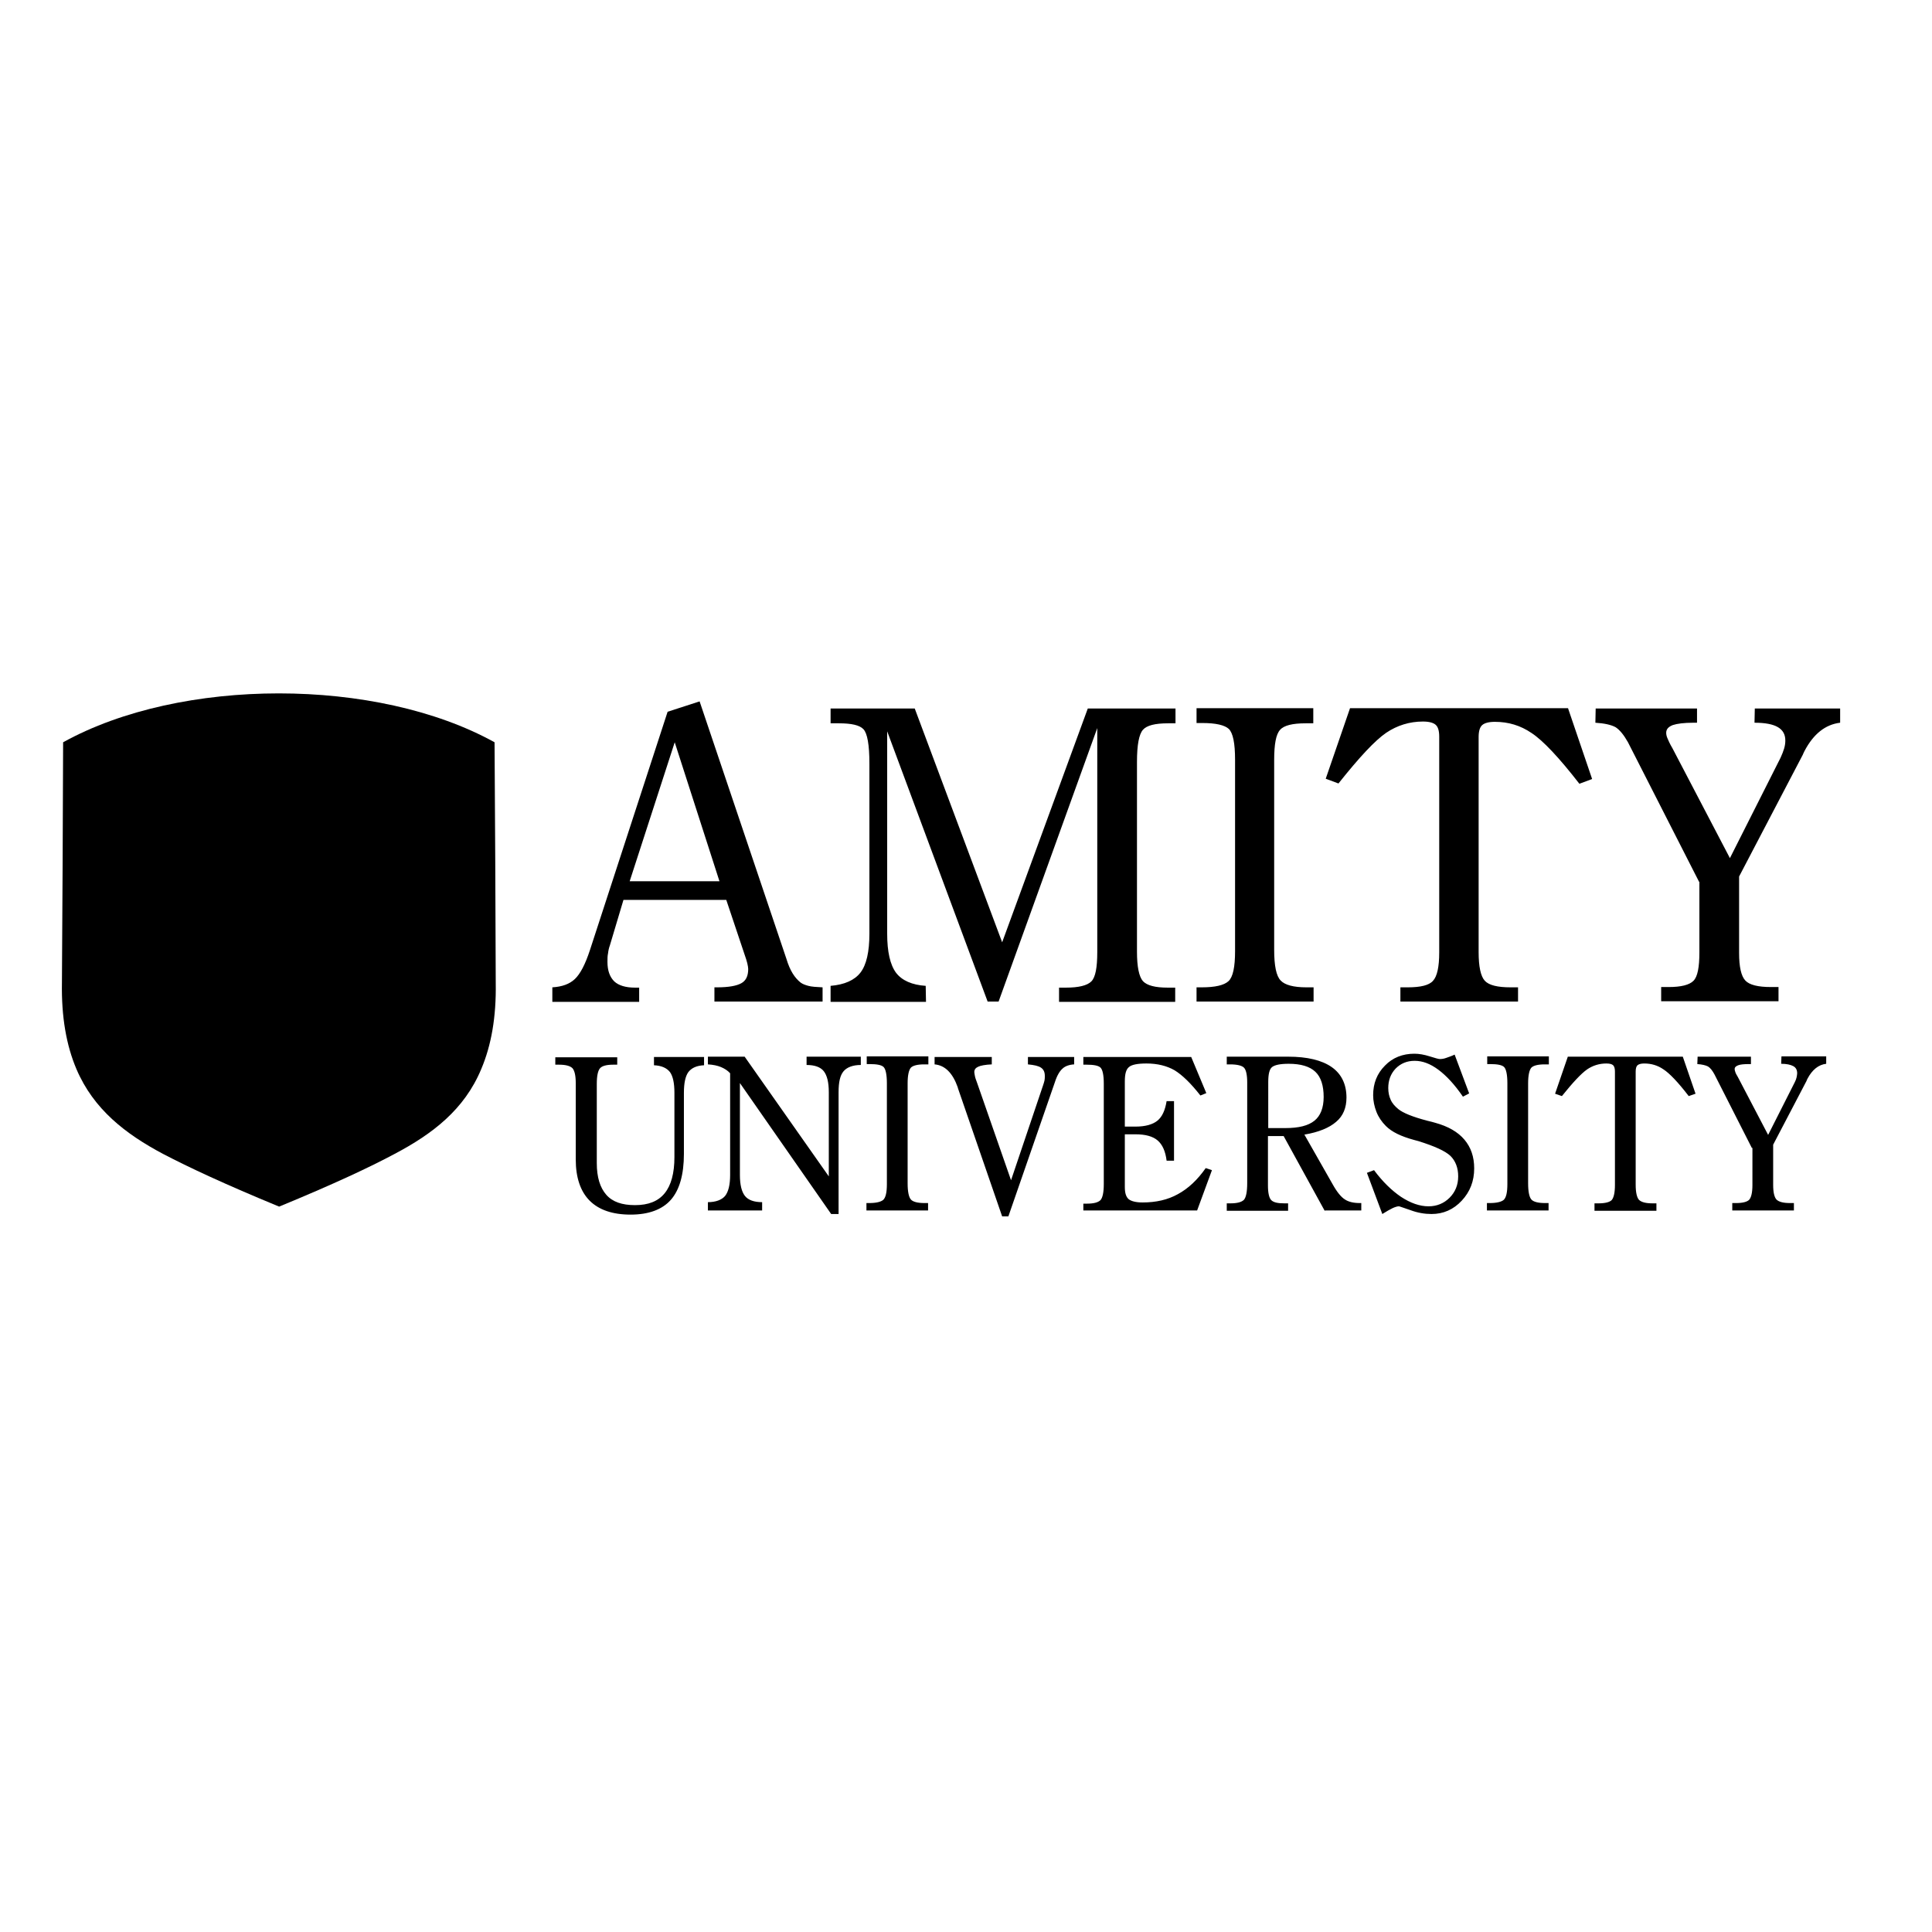 <?xml version="1.0" encoding="utf-8"?>
<!-- Generator: Adobe Illustrator 19.2.1, SVG Export Plug-In . SVG Version: 6.00 Build 0)  -->
<svg version="1.1" id="layer" xmlns="http://www.w3.org/2000/svg" xmlns:xlink="http://www.w3.org/1999/xlink" x="0px" y="0px"
	 viewBox="0 0 652 652" style="enable-background:new 0 0 652 652;" xml:space="preserve">
<style type="text/css">
	.st0{fill:#002D5D;}
	.st1{fill-rule:evenodd;clip-rule:evenodd;fill:#002D5D;}
	.st2{fill-rule:evenodd;clip-rule:evenodd;fill:#FFFFFF;}
	.st3{fill-rule:evenodd;clip-rule:evenodd;fill:#FFCA04;}
	.st4{clip-path:url(#SVGID_2_);fill-rule:evenodd;clip-rule:evenodd;fill:#002D5D;}
	.st5{fill:#A7A9AB;}
</style>
<path className="st0" d="M220.7,359.5v-2.8h16.9v2.8c-2.5,0.1-4.2,0.9-5.3,2.3c-1,1.4-1.5,3.7-1.5,7v20.6c0,7-1.5,12.2-4.4,15.5
	c-2.9,3.3-7.5,5-13.6,5c-6.1,0-10.7-1.6-13.8-4.7c-3.1-3.1-4.7-7.8-4.7-13.9v-25.8c0-2.5-0.4-4.2-1.1-5c-0.8-0.8-2.3-1.2-4.6-1.2
	h-1.2v-2.5h20.9v2.5h-1.3c-2.3,0-3.8,0.4-4.5,1.2c-0.7,0.8-1.1,2.5-1.1,5.3v26.7c0,4.8,1.1,8.3,3.2,10.7c2.1,2.4,5.3,3.5,9.7,3.5
	c4.5,0,7.8-1.3,10-4c2.2-2.7,3.3-6.8,3.3-12.2v-21.7c0-3.3-0.5-5.6-1.5-7C225,360.4,223.2,359.6,220.7,359.5 M251.3,356.6l28.4,40.4
	v-28.4c0-3.4-0.6-5.7-1.7-7.1c-1.1-1.4-3.1-2.1-5.8-2.1v-2.8h18.3v2.8c-2.7,0-4.7,0.8-5.8,2.1c-1.2,1.4-1.7,3.7-1.7,7.1v41.1h-2.5
	l-30.8-44.2v31c0,3.4,0.6,5.7,1.7,7.1c1.1,1.4,3.1,2.1,5.8,2.1v2.8h-18.3l0-2.8c2.7,0,4.7-0.8,5.8-2.1c1.1-1.4,1.7-3.7,1.7-7.1
	v-34.3c-0.8-0.9-1.9-1.6-3.1-2.1c-1.2-0.5-2.7-0.8-4.4-0.9l0-2.6H251.3z M313.3,356.6v2.6h-1.4c-2.3,0-3.8,0.4-4.5,1.1
	c-0.7,0.8-1.1,2.6-1.1,5.3v33.7c0,2.9,0.4,4.7,1.1,5.5c0.7,0.8,2.3,1.2,4.6,1.2h1.2v2.5h-20.8v-2.5h0.9c2.4,0,4-0.4,4.8-1.1
	c0.8-0.8,1.2-2.5,1.2-5.3v-34c0-2.9-0.4-4.8-1.1-5.5c-0.7-0.7-2.3-1-4.7-1h-1v-2.6H313.3z M338.2,410.5l-14.9-43.2
	c0-0.1-0.1-0.3-0.1-0.4c-1.7-4.8-4.3-7.4-7.8-7.7v-2.5h19.3v2.5c-2.2,0.1-3.8,0.4-4.6,0.8c-0.9,0.4-1.3,1-1.3,1.8
	c0,0.3,0.1,0.7,0.2,1.3c0.1,0.6,0.4,1.4,0.7,2.2l11.5,33l10.8-32c0.2-0.6,0.4-1.2,0.5-1.7c0.1-0.5,0.1-1,0.1-1.5
	c0-1.3-0.4-2.2-1.3-2.8c-0.9-0.6-2.3-0.9-4.4-1.1v-2.5h15.6v2.5c-1.7,0.1-3.1,0.6-4,1.5c-0.9,0.8-1.8,2.3-2.5,4.5l-15.7,45.3H338.2z
	 M365.6,408.7v-2.5h1.2c2.3,0,3.8-0.4,4.6-1.2c0.7-0.8,1.1-2.6,1.1-5.4v-33.9c0-2.9-0.4-4.7-1.1-5.4c-0.7-0.7-2.3-1-4.8-1h-1v-2.6
	H402l5.1,12.2l-2,0.8c-3.2-4.1-6.1-6.9-8.7-8.5c-2.6-1.5-5.8-2.3-9.5-2.3c-3,0-5,0.4-5.9,1.2c-1,0.8-1.4,2.4-1.4,4.8v15.3h3.6
	c3.3,0,5.8-0.7,7.4-2c1.6-1.3,2.6-3.5,3.1-6.6h2.5v20.1h-2.5c-0.4-3.2-1.4-5.4-3-6.8c-1.6-1.4-4.1-2.1-7.5-2.1h-3.6v17.8
	c0,2,0.4,3.3,1.3,4.1c0.9,0.7,2.5,1.1,4.7,1.1c4.5,0,8.5-0.9,11.9-2.8c3.5-1.9,6.6-4.8,9.4-8.8l2.1,0.7l-5,13.6H365.6z M447.1,408.7
	l-13.9-25.3h-5.3v16.7c0,2.5,0.4,4.2,1.1,4.9c0.8,0.8,2.2,1.1,4.5,1.1h1.2v2.5H414v-2.5h1.2c2.3,0,3.8-0.4,4.6-1.2
	c0.7-0.8,1.1-2.7,1.1-5.6v-34c0-2.6-0.4-4.3-1.1-5c-0.7-0.7-2.3-1.1-4.7-1.1H414v-2.6h20.7c6.5,0,11.4,1.2,14.7,3.5
	c3.3,2.3,5,5.8,5,10.3c0,3.4-1.1,6.2-3.5,8.2c-2.3,2-5.9,3.5-10.7,4.3l9.5,16.7c1.5,2.7,2.9,4.4,4.2,5.2c1.2,0.8,2.9,1.2,5,1.2h0.5
	v2.5H447.1z M427.9,380.7h5.8c4.6,0,7.8-0.8,9.9-2.5c2-1.6,3.1-4.3,3.1-8c0-3.8-0.9-6.7-2.8-8.5c-1.9-1.8-4.9-2.7-9-2.7
	c-2.9,0-4.7,0.4-5.6,1.1c-0.9,0.7-1.3,2.4-1.3,5V380.7z M466.5,409.7l-5.2-13.9l2.4-0.9c2.9,3.9,6,6.9,9.1,9
	c3.2,2.1,6.3,3.2,9.3,3.2c2.8,0,5.2-1,7.1-2.9c1.9-1.9,2.9-4.3,2.9-7.2c0-2.9-0.9-5.2-2.6-6.9c-1.8-1.7-5.4-3.3-10.8-5
	c-0.3-0.1-0.8-0.2-1.5-0.4c-4.4-1.2-7.5-2.7-9.5-4.7c-1.4-1.4-2.5-3-3.2-4.8c-0.7-1.8-1.1-3.7-1.1-5.6c0-4,1.3-7.3,4-10
	c2.6-2.7,6-4,9.9-4c1.6,0,3.3,0.3,5.2,0.9c1.9,0.6,3,0.9,3.4,0.9c0.7,0,1.4-0.1,2.2-0.4c0.8-0.3,1.8-0.6,2.8-1.1l4.9,13.1l-2.1,1.1
	c-2.8-4.1-5.6-7.1-8.3-9.1c-2.7-2-5.3-3-8-3c-2.6,0-4.7,0.9-6.4,2.6c-1.7,1.8-2.5,4-2.5,6.6c0,1.5,0.3,2.8,0.8,3.9
	c0.5,1.2,1.4,2.2,2.6,3.2c1.6,1.3,4.8,2.6,9.7,3.9c1.2,0.3,2.1,0.5,2.7,0.7c4.4,1.2,7.7,3.1,9.9,5.7c2.2,2.6,3.3,5.8,3.3,9.7
	c0,4.3-1.4,7.9-4.2,10.9c-2.8,3-6.2,4.5-10.2,4.5c-2.3,0-4.7-0.4-7.1-1.3c-2.4-0.8-3.7-1.3-3.9-1.3c-0.5,0-1.2,0.2-2.1,0.6
	C469,408.2,467.9,408.8,466.5,409.7 M522.7,356.6v2.6h-1.4c-2.3,0-3.8,0.4-4.5,1.1c-0.7,0.8-1.1,2.6-1.1,5.3v33.7
	c0,2.9,0.4,4.7,1.1,5.5c0.7,0.8,2.3,1.2,4.6,1.2h1.2v2.5h-20.8v-2.5h0.9c2.4,0,4-0.4,4.8-1.1c0.8-0.8,1.2-2.5,1.2-5.3v-34
	c0-2.9-0.4-4.8-1.1-5.5c-0.7-0.7-2.3-1-4.7-1h-1v-2.6H522.7z M567.9,356.6l4.3,12.5l-2.3,0.8c-3.6-4.7-6.5-7.7-8.5-9
	c-2-1.4-4.2-2-6.5-2c-1.1,0-1.8,0.2-2.3,0.6c-0.4,0.4-0.6,1.1-0.6,2.1v38.2c0,2.6,0.4,4.3,1.1,5.1c0.8,0.8,2.3,1.2,4.6,1.2h1.3v2.5
	h-20.9v-2.5h1.3c2.3,0,3.8-0.4,4.5-1.1c0.7-0.8,1.1-2.5,1.1-5.1v-38.3c0-1-0.2-1.7-0.6-2.1c-0.4-0.4-1.2-0.6-2.3-0.6
	c-2.4,0-4.6,0.7-6.5,2c-2,1.4-4.8,4.4-8.5,9l-2.3-0.8l4.3-12.5H567.9z M591.2,387.4l-12.6-24.8c-0.7-1.3-1.4-2.2-2.2-2.7
	c-0.8-0.4-2-0.7-3.6-0.8l0.1-2.5h18v2.5h-0.6c-1.7,0-2.9,0.1-3.7,0.4c-0.8,0.3-1.2,0.7-1.2,1.3c0,0.3,0.1,0.6,0.2,0.9
	c0.1,0.4,0.4,1,0.9,1.8l10.2,19.5l9-17.8c0.3-0.6,0.5-1.1,0.6-1.6c0.1-0.5,0.2-1,0.2-1.4c0-1.1-0.4-1.9-1.3-2.4
	c-0.9-0.5-2.3-0.8-4.1-0.8l0.1-2.5h15.1v2.5c-2.6,0.3-4.7,2-6.3,5c-0.1,0.3-0.3,0.5-0.3,0.7l-11.3,21.6v13.6c0,2.5,0.4,4.1,1.1,4.9
	c0.8,0.8,2.3,1.2,4.6,1.2h1.3v2.5h-20.8v-2.5h1.3c2.2,0,3.7-0.4,4.4-1.1c0.7-0.8,1.1-2.4,1.1-5V387.4z"/>
<path className="st0" d="M212.5,297.4h30.3l-15.1-46.9L212.5,297.4 M186.4,338v-4.8c3.3-0.2,5.8-1.1,7.6-2.8c1.8-1.7,3.5-4.9,5.1-9.8
	l26.2-80.4l10.8-3.5l29.3,86.9c0.6,2,1.3,3.6,2.1,4.9c0.8,1.3,1.7,2.3,2.7,3.1c0.7,0.5,1.5,0.8,2.6,1.1c1.1,0.3,2.7,0.4,4.8,0.5v4.8
	h-36.5v-4.8h0.9c3.9,0,6.6-0.5,8.2-1.4c1.6-0.9,2.3-2.5,2.3-4.8c0-0.4-0.1-1-0.3-1.9c-0.2-0.8-0.5-1.8-0.9-2.9l-6.2-18.5h-34.7
	l-4.6,15.4c-0.3,0.8-0.5,1.7-0.6,2.6c-0.2,0.9-0.2,1.9-0.2,2.9c0,3,0.8,5.1,2.3,6.6c1.5,1.4,3.9,2.1,7,2.1h1.4v4.8H186.4z
	 M370.3,245.7L337,338h-3.7l-33.9-91.2v68.3c0,6.1,1,10.5,3,13.2c2,2.6,5.4,4.1,10,4.4l0.1,5.4h-32.2v-5.4c4.7-0.4,8.1-1.9,10.1-4.5
	c2-2.6,3-7,3-13.1v-57.4c0-6.4-0.7-10.2-2-11.6c-1.3-1.4-4.1-2-8.3-2h-2.8v-5h28.4l29.5,78.9l28.9-78.9h29.6v5h-2.5
	c-4.4,0-7.2,0.7-8.5,2.2c-1.3,1.5-2,5-2,10.8v64.1c0,5.1,0.7,8.4,2,9.9c1.4,1.5,4.2,2.2,8.4,2.2h2.5v4.8h-39.2v-4.8h2.3
	c4.3,0,7.2-0.7,8.6-2.1c1.4-1.4,2-4.7,2-9.9V245.7z M443.2,239.1v5h-2.6c-4.4,0-7.3,0.7-8.6,2.2c-1.4,1.5-2,4.9-2,10.2v64
	c0,5.4,0.7,8.9,2.2,10.4c1.4,1.5,4.3,2.3,8.7,2.3h2.4v4.8h-39.5v-4.8h1.7c4.6,0,7.6-0.7,9.1-2.1c1.5-1.4,2.2-4.8,2.2-10.1v-64.6
	c0-5.6-0.7-9-2.1-10.4c-1.4-1.3-4.4-2-8.9-2h-2v-5H443.2z M529.2,239.1l8.1,23.8l-4.3,1.6c-6.9-8.9-12.3-14.6-16.1-17.1
	c-3.8-2.6-7.9-3.8-12.4-3.8c-2.1,0-3.5,0.4-4.3,1.1c-0.8,0.7-1.2,2.1-1.2,4v72.6c0,4.9,0.7,8.2,2.1,9.7c1.4,1.5,4.3,2.2,8.7,2.2h2.5
	v4.8h-39.7v-4.8h2.5c4.3,0,7.2-0.7,8.5-2.2c1.4-1.5,2.1-4.7,2.1-9.6v-72.8c0-2-0.4-3.3-1.2-4c-0.8-0.7-2.2-1.1-4.3-1.1
	c-4.5,0-8.7,1.3-12.4,3.8c-3.8,2.6-9.1,8.3-16.1,17.1l-4.3-1.6l8.2-23.8H529.2z M573.4,297.6l-24-47.1c-1.4-2.5-2.8-4.2-4.2-5.1
	c-1.5-0.8-3.7-1.3-6.8-1.5l0.1-4.8h34.2v4.8h-1.2c-3.2,0-5.5,0.3-7,0.8c-1.5,0.6-2.2,1.4-2.2,2.6c0,0.5,0.1,1.1,0.4,1.8
	c0.3,0.7,0.8,1.9,1.7,3.4l19.4,37.1l17.1-33.9c0.5-1.1,0.9-2.1,1.2-3.1c0.3-1,0.4-1.9,0.4-2.7c0-2-0.8-3.5-2.5-4.5s-4.3-1.5-7.9-1.5
	l0.1-4.8H621v4.8c-5,0.6-9,3.8-12,9.5c-0.3,0.6-0.5,1-0.6,1.3l-21.5,41.1v25.8c0,4.7,0.7,7.8,2.1,9.3c1.4,1.5,4.3,2.2,8.7,2.2h2.5
	v4.8h-39.6v-4.8h2.5c4.2,0,7-0.7,8.4-2.1c1.4-1.4,2-4.6,2-9.6V297.6z"/>
<path className="st1" d="M94.2,407.2c18.2-7.5,30.6-13.3,39-17.8c12.7-6.7,23.5-14.9,29.2-28.6c3.4-8,5.1-17.6,4.9-29.1
	c-0.1-27.1-0.2-54.1-0.4-81.2c-39.7-22-105.9-22-145.6,0c-0.1,27.1-0.2,54.1-0.4,81.2c-0.2,11.5,1.5,21.1,4.9,29.1
	c5.8,13.6,16.6,21.9,29.2,28.6C63.6,393.9,76,399.7,94.2,407.2"/>
<path className="st2" d="M127.1,256.3l-4.7-9.2c-0.3-0.5-0.5-0.8-0.8-1c-0.3-0.2-0.7-0.3-1.3-0.3l0-0.9h6.6v0.9h-0.2
	c-0.6,0-1.1,0.1-1.4,0.2c-0.3,0.1-0.4,0.3-0.4,0.5c0,0.1,0,0.2,0.1,0.3c0.1,0.1,0.2,0.4,0.3,0.7l3.8,7.2l3.3-6.6
	c0.1-0.2,0.2-0.4,0.2-0.6c0.1-0.2,0.1-0.4,0.1-0.5c0-0.4-0.2-0.7-0.5-0.9c-0.3-0.2-0.8-0.3-1.5-0.3l0-0.9h5.6v0.9
	c-1,0.1-1.7,0.7-2.3,1.9c-0.1,0.1-0.1,0.2-0.1,0.2l-4.2,8v5c0,0.9,0.1,1.5,0.4,1.8c0.3,0.3,0.8,0.4,1.7,0.4h0.5v0.9h-7.7v-0.9h0.5
	c0.8,0,1.4-0.1,1.6-0.4c0.3-0.3,0.4-0.9,0.4-1.9V256.3 M118.5,244.9l1.6,4.6l-0.8,0.3c-1.3-1.7-2.4-2.8-3.1-3.3
	c-0.7-0.5-1.5-0.7-2.4-0.7c-0.4,0-0.7,0.1-0.8,0.2c-0.2,0.1-0.2,0.4-0.2,0.8v14.1c0,1,0.1,1.6,0.4,1.9c0.3,0.3,0.8,0.4,1.7,0.4h0.5
	v0.9h-7.7v-0.9h0.5c0.8,0,1.4-0.1,1.7-0.4c0.3-0.3,0.4-0.9,0.4-1.9v-14.1c0-0.4-0.1-0.6-0.2-0.8c-0.2-0.1-0.4-0.2-0.8-0.2
	c-0.9,0-1.7,0.3-2.4,0.7c-0.7,0.5-1.8,1.6-3.1,3.3l-0.8-0.3l1.6-4.6H118.5z M101.8,244.9v1h-0.5c-0.9,0-1.4,0.1-1.7,0.4
	c-0.3,0.3-0.4,0.9-0.4,2v12.5c0,1.1,0.1,1.7,0.4,2c0.3,0.3,0.8,0.5,1.7,0.5h0.5v0.9h-7.7v-0.9h0.3c0.9,0,1.5-0.1,1.8-0.4
	c0.3-0.3,0.4-0.9,0.4-2v-12.6c0-1.1-0.1-1.8-0.4-2c-0.3-0.3-0.8-0.4-1.7-0.4h-0.4v-1H101.8z M87.7,246.2l-6.5,17.9h-0.7l-6.6-17.7
	v13.3c0,1.2,0.2,2,0.6,2.6c0.4,0.5,1,0.8,1.9,0.9l0,1h-6.3v-1c0.9-0.1,1.6-0.4,2-0.9c0.4-0.5,0.6-1.4,0.6-2.5v-11.2
	c0-1.2-0.1-2-0.4-2.3c-0.3-0.3-0.8-0.4-1.6-0.4h-0.5v-1h5.5l5.7,15.3l5.6-15.3h5.8v1h-0.5c-0.8,0-1.4,0.1-1.7,0.4
	c-0.3,0.3-0.4,1-0.4,2.1v12.5c0,1,0.1,1.6,0.4,1.9c0.3,0.3,0.8,0.4,1.6,0.4h0.5v0.9h-7.6v-0.9h0.4c0.8,0,1.4-0.1,1.7-0.4
	s0.4-0.9,0.4-1.9V246.2z M51.9,264.2v-0.9c0.6,0,1.1-0.2,1.5-0.5c0.3-0.3,0.7-1,1-1.9l5.1-15.6l2.1-0.7l5.7,16.9
	c0.1,0.4,0.3,0.7,0.4,0.9c0.2,0.3,0.3,0.5,0.5,0.6c0.1,0.1,0.3,0.2,0.5,0.2c0.2,0,0.5,0.1,0.9,0.1v0.9h-7.1v-0.9h0.2
	c0.7,0,1.3-0.1,1.6-0.3c0.3-0.2,0.5-0.5,0.5-0.9c0-0.1,0-0.2-0.1-0.4c0-0.2-0.1-0.4-0.2-0.6l-1.2-3.6h-6.7l-0.9,3
	c-0.1,0.2-0.1,0.3-0.1,0.5c0,0.2,0,0.4,0,0.6c0,0.6,0.1,1,0.4,1.3c0.3,0.3,0.7,0.4,1.4,0.4h0.3v0.9H51.9z M57,256.3h5.9l-2.9-9.1
	L57,256.3z"/>
<path className="st2" d="M131.5,273.7l-2.5-4.6c-0.1-0.2-0.3-0.4-0.4-0.5c-0.2-0.1-0.4-0.1-0.7-0.1l0-0.5h3.5v0.5h-0.1
	c-0.3,0-0.6,0-0.7,0.1c-0.2,0.1-0.2,0.1-0.2,0.3c0,0,0,0.1,0,0.2c0,0.1,0.1,0.2,0.2,0.3l2,3.6l1.8-3.3c0.1-0.1,0.1-0.2,0.1-0.3
	c0-0.1,0-0.2,0-0.3c0-0.2-0.1-0.3-0.3-0.4c-0.2-0.1-0.5-0.1-0.8-0.1l0-0.5h3v0.5c-0.5,0.1-0.9,0.4-1.2,0.9c0,0.1,0,0.1-0.1,0.1
	l-2.2,4v2.5c0,0.5,0.1,0.8,0.2,0.9c0.2,0.1,0.4,0.2,0.9,0.2h0.3v0.5h-4.1v-0.5h0.3c0.4,0,0.7-0.1,0.9-0.2c0.1-0.1,0.2-0.4,0.2-0.9
	V273.7 M126.9,267.9l0.8,2.3l-0.4,0.2c-0.7-0.9-1.3-1.4-1.7-1.7c-0.4-0.2-0.8-0.4-1.3-0.4c-0.2,0-0.4,0-0.4,0.1
	c-0.1,0.1-0.1,0.2-0.1,0.4v7.1c0,0.5,0.1,0.8,0.2,0.9c0.1,0.1,0.4,0.2,0.9,0.2h0.3v0.5H121v-0.5h0.3c0.5,0,0.7-0.1,0.9-0.2
	c0.1-0.1,0.2-0.5,0.2-0.9v-7.1c0-0.2,0-0.3-0.1-0.4c-0.1-0.1-0.2-0.1-0.4-0.1c-0.5,0-0.9,0.1-1.3,0.4c-0.4,0.3-0.9,0.8-1.7,1.7
	l-0.5-0.2l0.8-2.3H126.9z M118,267.9v0.5h-0.3c-0.5,0-0.8,0.1-0.9,0.2c-0.1,0.1-0.2,0.5-0.2,1v6.2c0,0.5,0.1,0.9,0.2,1
	c0.2,0.2,0.5,0.2,0.9,0.2h0.2v0.5h-4.1v-0.5h0.2c0.5,0,0.8-0.1,0.9-0.2c0.2-0.1,0.2-0.5,0.2-1v-6.3c0-0.5-0.1-0.9-0.2-1
	c-0.1-0.1-0.5-0.2-0.9-0.2h-0.2v-0.5H118z M106.9,277.8l-1-2.6l0.5-0.2c0.6,0.7,1.2,1.3,1.8,1.7c0.6,0.4,1.2,0.6,1.8,0.6
	c0.6,0,1-0.2,1.4-0.5c0.4-0.4,0.6-0.8,0.6-1.3c0-0.5-0.2-1-0.5-1.3c-0.3-0.3-1.1-0.6-2.1-0.9c-0.1,0-0.2,0-0.3-0.1
	c-0.9-0.2-1.5-0.5-1.9-0.9c-0.3-0.3-0.5-0.6-0.6-0.9c-0.1-0.3-0.2-0.7-0.2-1c0-0.7,0.3-1.4,0.8-1.8c0.5-0.5,1.2-0.7,2-0.7
	c0.3,0,0.6,0.1,1,0.2c0.4,0.1,0.6,0.2,0.7,0.2c0.1,0,0.3,0,0.4-0.1c0.2,0,0.3-0.1,0.5-0.2l1,2.4l-0.4,0.2c-0.6-0.8-1.1-1.3-1.6-1.7
	c-0.5-0.4-1.1-0.6-1.6-0.6c-0.5,0-0.9,0.2-1.3,0.5c-0.3,0.3-0.5,0.7-0.5,1.2c0,0.3,0.1,0.5,0.2,0.7c0.1,0.2,0.3,0.4,0.5,0.6
	c0.3,0.2,0.9,0.5,1.9,0.7c0.2,0.1,0.4,0.1,0.5,0.1c0.9,0.2,1.5,0.6,1.9,1.1c0.4,0.5,0.6,1.1,0.6,1.8c0,0.8-0.3,1.5-0.8,2
	c-0.5,0.5-1.2,0.8-2,0.8c-0.5,0-0.9-0.1-1.4-0.2c-0.5-0.2-0.7-0.2-0.8-0.2c-0.1,0-0.2,0-0.4,0.1
	C107.4,277.5,107.2,277.6,106.9,277.8 M99.3,272.4h1.1c0.9,0,1.5-0.2,1.9-0.5c0.4-0.3,0.6-0.8,0.6-1.5c0-0.7-0.2-1.2-0.6-1.6
	c-0.4-0.3-1-0.5-1.8-0.5c-0.6,0-0.9,0.1-1.1,0.2c-0.2,0.1-0.3,0.5-0.3,0.9V272.4z M103.1,277.6l-2.7-4.7h-1.1v3.1
	c0,0.5,0.1,0.8,0.2,0.9c0.2,0.1,0.4,0.2,0.9,0.2h0.2v0.5h-4.1v-0.5h0.2c0.5,0,0.8-0.1,0.9-0.2c0.1-0.1,0.2-0.5,0.2-1v-6.3
	c0-0.5-0.1-0.8-0.2-0.9c-0.1-0.1-0.5-0.2-0.9-0.2h-0.2v-0.5h4.1c1.3,0,2.2,0.2,2.9,0.7c0.7,0.4,1,1.1,1,1.9c0,0.6-0.2,1.1-0.7,1.5
	c-0.5,0.4-1.1,0.6-2.1,0.8l1.9,3.1c0.3,0.5,0.6,0.8,0.8,1c0.2,0.2,0.6,0.2,1,0.2h0.1v0.5H103.1z M87,277.6v-0.5h0.2
	c0.5,0,0.8-0.1,0.9-0.2c0.1-0.1,0.2-0.5,0.2-1v-6.3c0-0.5-0.1-0.9-0.2-1c-0.1-0.1-0.5-0.2-0.9-0.2H87v-0.5h7.2l1,2.3l-0.4,0.1
	c-0.6-0.8-1.2-1.3-1.7-1.6c-0.5-0.3-1.1-0.4-1.9-0.4c-0.6,0-1,0.1-1.2,0.2c-0.2,0.1-0.3,0.4-0.3,0.9v2.8h0.7c0.7,0,1.1-0.1,1.5-0.4
	c0.3-0.2,0.5-0.6,0.6-1.2h0.5v3.7h-0.5c-0.1-0.6-0.3-1-0.6-1.3c-0.3-0.3-0.8-0.4-1.5-0.4h-0.7v3.3c0,0.4,0.1,0.6,0.3,0.8
	c0.2,0.1,0.5,0.2,0.9,0.2c0.9,0,1.7-0.2,2.3-0.5c0.7-0.3,1.3-0.9,1.8-1.6l0.4,0.1l-1,2.5H87z M81.6,277.9l-2.9-8c0,0,0,0,0-0.1
	c-0.3-0.9-0.9-1.4-1.5-1.4v-0.5h3.8v0.5c-0.4,0-0.7,0.1-0.9,0.1c-0.2,0.1-0.3,0.2-0.3,0.3c0,0,0,0.1,0,0.2c0,0.1,0.1,0.3,0.1,0.4
	l2.3,6.1l2.1-5.9c0-0.1,0.1-0.2,0.1-0.3c0-0.1,0-0.2,0-0.3c0-0.2-0.1-0.4-0.3-0.5c-0.2-0.1-0.5-0.2-0.9-0.2v-0.5h3.1v0.5
	c-0.3,0-0.6,0.1-0.8,0.3c-0.2,0.2-0.3,0.4-0.5,0.8l-3.1,8.4H81.6z M76.7,267.9v0.5h-0.3c-0.5,0-0.8,0.1-0.9,0.2
	c-0.1,0.1-0.2,0.5-0.2,1v6.2c0,0.5,0.1,0.9,0.2,1c0.1,0.2,0.5,0.2,0.9,0.2h0.2v0.5h-4.1v-0.5h0.2c0.5,0,0.8-0.1,0.9-0.2
	c0.2-0.1,0.2-0.5,0.2-1v-6.3c0-0.5-0.1-0.9-0.2-1c-0.1-0.1-0.5-0.2-0.9-0.2h-0.2v-0.5H76.7z M64.5,267.9l5.6,7.5v-5.3
	c0-0.6-0.1-1.1-0.3-1.3c-0.2-0.3-0.6-0.4-1.1-0.4v-0.5h3.6v0.5c-0.5,0-0.9,0.1-1.1,0.4c-0.2,0.3-0.3,0.7-0.3,1.3v7.6h-0.5l-6.1-8.2
	v5.7c0,0.6,0.1,1.1,0.3,1.3c0.2,0.3,0.6,0.4,1.1,0.4v0.5h-3.6l0-0.5c0.5,0,0.9-0.1,1.1-0.4c0.2-0.3,0.3-0.7,0.3-1.3V269
	c-0.2-0.2-0.4-0.3-0.6-0.4c-0.2-0.1-0.5-0.2-0.9-0.2l0-0.5H64.5z M58.5,268.5V268h3.3v0.5c-0.5,0-0.8,0.2-1,0.4
	c-0.2,0.3-0.3,0.7-0.3,1.3v3.8c0,1.3-0.3,2.3-0.9,2.9c-0.6,0.6-1.5,0.9-2.7,0.9c-1.2,0-2.1-0.3-2.7-0.9c-0.6-0.6-0.9-1.4-0.9-2.6
	v-4.8c0-0.5-0.1-0.8-0.2-0.9c-0.1-0.1-0.4-0.2-0.9-0.2h-0.2V268H56v0.5h-0.3c-0.5,0-0.7,0.1-0.9,0.2c-0.1,0.1-0.2,0.5-0.2,1v5
	c0,0.9,0.2,1.5,0.6,2c0.4,0.4,1.1,0.7,1.9,0.7c0.9,0,1.5-0.2,2-0.7c0.4-0.5,0.6-1.3,0.6-2.3v-4c0-0.6-0.1-1-0.3-1.3
	C59.3,268.6,59,268.5,58.5,268.5"/>
<path className="st3" d="M94.2,401.1c12.2-5.1,24.8-10.5,36.4-16.6c11.5-6.1,21.5-13.5,26.7-25.8c3.6-8.4,4.6-17.8,4.5-26.8v-0.1
	l-0.3-45c-41-8.2-109-2.2-134.7,34.4l-0.1,10.6v0.1c-0.2,9.1,0.9,18.4,4.5,26.8c5.2,12.3,15.2,19.7,26.7,25.8
	C69.4,390.7,81.9,396.1,94.2,401.1"/>
<g>
	<defs>
		<path id="SVGID_1_" d="M26.7,321.1l-0.1,10.6v0.1c-0.2,9.1,0.9,18.4,4.5,26.8c5.2,12.3,15.2,19.7,26.7,25.8
			c11.6,6.2,24.2,11.5,36.4,16.6c12.2-5.1,24.7-10.4,36.4-16.6c11.5-6.1,21.5-13.5,26.7-25.8c3.6-8.4,4.6-17.8,4.5-26.8v-0.1
			l-0.3-45c-10.3-2.1-22.4-3.2-35-3.2C88.8,283.6,46,293.8,26.7,321.1"/>
	</defs>
	<clipPath id="SVGID_2_">
		<use xlink:href="#SVGID_1_"  style="overflow:visible;"/>
	</clipPath>
	<path className="st4" d="M95.7,379.4c-0.2,0.4-0.1,1,0.4,1.4c0.5,0.4,1.2,0.4,1.8,0.4c6.5,0.2,11.9-1.8,16.1-6c0.6-0.6,0.5-1.5-0.1-1.4
		c-4.8,3.4-10.2,5.4-15.9,4.9C97.2,378.7,96,378.5,95.7,379.4 M93.6,378.8c0.5,0.1,0.9,0.6,0.8,1.1c-0.1,0.5-0.6,0.8-1.1,0.7
		c-0.5-0.1-0.9-0.6-0.8-1.1C92.6,379,93.1,378.7,93.6,378.8 M91.3,378.4c0.3,0.1,0.4,0.3,0.4,0.5c0,0.2-0.3,0.4-0.6,0.3
		c-0.3-0.1-0.4-0.3-0.4-0.5C90.8,378.5,91,378.3,91.3,378.4 M83.4,367.8c7.3,14.8,38,9.1,34.5-11.3c2.5,0.8,3.8,3.2,4.1,6.6
		c0.4,4-0.7,7.7-1.2,11.7c-0.8,6.2-0.7,12,0.3,19.1c-2,1.3-4.5,2.4-7,3.3c-0.7-2.9-1.6-6-2.3-8.8c-0.6,0.2-1.3,0.4-1.9,0.5
		c0.7,3,1.5,6,2.3,8.9c-0.6,0.2-1.1,0.3-1.7,0.4c-1.1-2.7-2.2-5.4-3.3-8c-0.8,0-1.9-0.1-2.7-0.2c1.3,2.8,2.6,5.8,3.9,8.7
		c-0.9,0.1-1.7,0.3-2.5,0.3c-1.5-2.9-3.1-5.9-4.6-8.8c-0.8,0-1.6-0.1-2.4-0.2c1.7,3,3.5,6.2,5.1,9.2l0.1,0c-1.2,0-2.4,0-3.4-0.2
		l-11.5-16.2c6.6,5.8,20.4,5.9,26.6-0.7c1.8-1.5,0.6-4.7-2.5-2.2c-2.6,2.1-6,3.5-9.5,4c-5.4,0.9-11-0.1-15.4-3.3
		C84.6,377.8,82,373.7,83.4,367.8"/>
</g>
<path className="st2" d="M115.5,329.9c-7,3.2-9,13.3-8.6,20.5c0.2,2.7,0.5,5.5-0.7,8.1c-3.3,7.5-14.8,2.9-12.3-7.5
	c2.5-10.5,7.7-20,7.8-32.4c0-10.2-4.1-19.3-12.4-27.5c2.6,9-1.7,13.7-6.6,19.1c-2.7,3-5.4,5.8-6.6,9.7c-1.8,5.3-1.2,11.2,2.7,16.4
	c-0.4-3.3-0.5-6.4,0-9.2c1.7-8.1,12.3-11.9,14.9-19c2.8,4.5,1.9,11-0.5,17.1c-4.5,9.4-13.6,22.2-11.2,33.1
	c1.4,6.6,4.7,11.3,10.9,13.8c7.6,3.1,17,0,20.7-7.6c1.8-3.7,1.9-7.9,0.7-12.4C110.2,338.3,112.7,333.9,115.5,329.9"/>
<path className="st5" d="M113.8,331.5c-0.2,0.2-0.4,0.3-0.6,0.5c-0.8,0.7-1.4,1.4-2,2.3c-3.1,4.4-4,10.9-3.7,16l0,0.6
	c0.2,2.6,0.4,5.3-0.8,7.8c-1.1,2.4-3,3.7-5,3.9c-1.1,0.1-2.3,0-3.3-0.4c-1.1-0.4-2.1-1.1-2.9-2c-1.9-2-3-5.3-2-9.3
	c0.8-3.5,2-6.9,3.1-10.4c2.3-6.8,4.6-13.7,4.6-21.9c0-5-1-9.8-3-14.3c-1.8-4-4.4-7.8-7.8-11.5c1.5,8-2.5,12.5-7.2,17.7l0,0l-0.2,0.2
	c-2.6,2.8-5.1,5.6-6.3,9.3h0l0,0c-0.2,0.7-0.4,1.4-0.6,2.2c-0.1,0.7-0.3,1.5-0.3,2.2c-0.2,3.2,0.5,6.6,2.3,9.7
	c-0.1-0.9-0.1-1.8-0.1-2.7c0-1.6,0.1-3.1,0.4-4.5c0.9-4.6,4.5-7.8,8-10.9c2.9-2.6,5.7-5.1,6.9-8.2l0.4-1l0.6,0.9l0,0v0
	c0.4,0.7,0.7,1.4,1,2.1c0.3,0.7,0.5,1.5,0.6,2.3c0.7,4-0.3,8.7-2,13.2l0,0l0,0l0,0c-1,2-2.1,4.2-3.4,6.5c-4.5,8.2-9.6,17.9-7.8,26.2
	c0.7,3.2,1.9,6,3.6,8.2c1.7,2.2,4,4,7,5.2l0,0l0,0c1,0.4,2.1,0.7,3.2,0.9c1.1,0.2,2.2,0.3,3.3,0.2c5.6-0.2,11-3.2,13.6-8.4
	c0.9-1.8,1.3-3.7,1.4-5.7c0.1-2-0.2-4.1-0.7-6.3c-2-7-2.4-11.7-1.9-15.1C112.1,334.9,112.9,333.1,113.8,331.5 M115.2,329.4
	L115.2,329.4l0.7,0.8c-1.3,2-2.6,4-3.1,7.2c-0.5,3.3-0.1,7.8,1.9,14.6v0c0.6,2.3,0.9,4.6,0.8,6.7c-0.1,2.1-0.6,4.2-1.5,6.1
	c-2.7,5.6-8.5,8.9-14.5,9c-1.2,0-2.3,0-3.5-0.2s-2.3-0.5-3.4-1h0l0,0c-3.2-1.3-5.6-3.1-7.4-5.5c-1.8-2.4-3-5.3-3.8-8.7
	c-1.9-8.7,3.4-18.6,7.9-27c1.2-2.3,2.4-4.4,3.3-6.4c1.7-4.3,2.6-8.8,2-12.6c-0.1-0.7-0.3-1.4-0.5-2.1c-0.1-0.3-0.2-0.6-0.4-1
	c-1.4,2.9-4,5.2-6.7,7.6c-3.4,3-6.8,6.1-7.7,10.3c-0.3,1.3-0.4,2.8-0.4,4.3c0,1.5,0.1,3.1,0.4,4.7l-1,0.4c-2.9-3.9-4-8.1-3.8-12.2
	c0.1-0.8,0.2-1.6,0.3-2.4c0.2-0.8,0.4-1.5,0.6-2.3l0,0c1.3-3.9,3.9-6.8,6.5-9.7l0.2-0.2l0,0c4.8-5.3,9-9.9,6.5-18.6l0.9-0.5
	c4.2,4.2,7.3,8.5,9.4,13.2c2.1,4.6,3.1,9.5,3.1,14.7c0,8.3-2.4,15.3-4.7,22.2c-1.1,3.4-2.3,6.8-3.1,10.3c-0.9,3.7,0.1,6.5,1.8,8.4
	c0.7,0.8,1.6,1.4,2.5,1.7c0.9,0.3,1.9,0.5,2.8,0.4c1.7-0.2,3.3-1.3,4.2-3.3c1-2.3,0.8-4.8,0.7-7.3v0l0-0.6c-0.3-5.2,0.6-12,3.9-16.6
	c0.6-0.9,1.4-1.8,2.2-2.5C113.3,330.5,114.2,329.9,115.2,329.4"/>
</svg>
